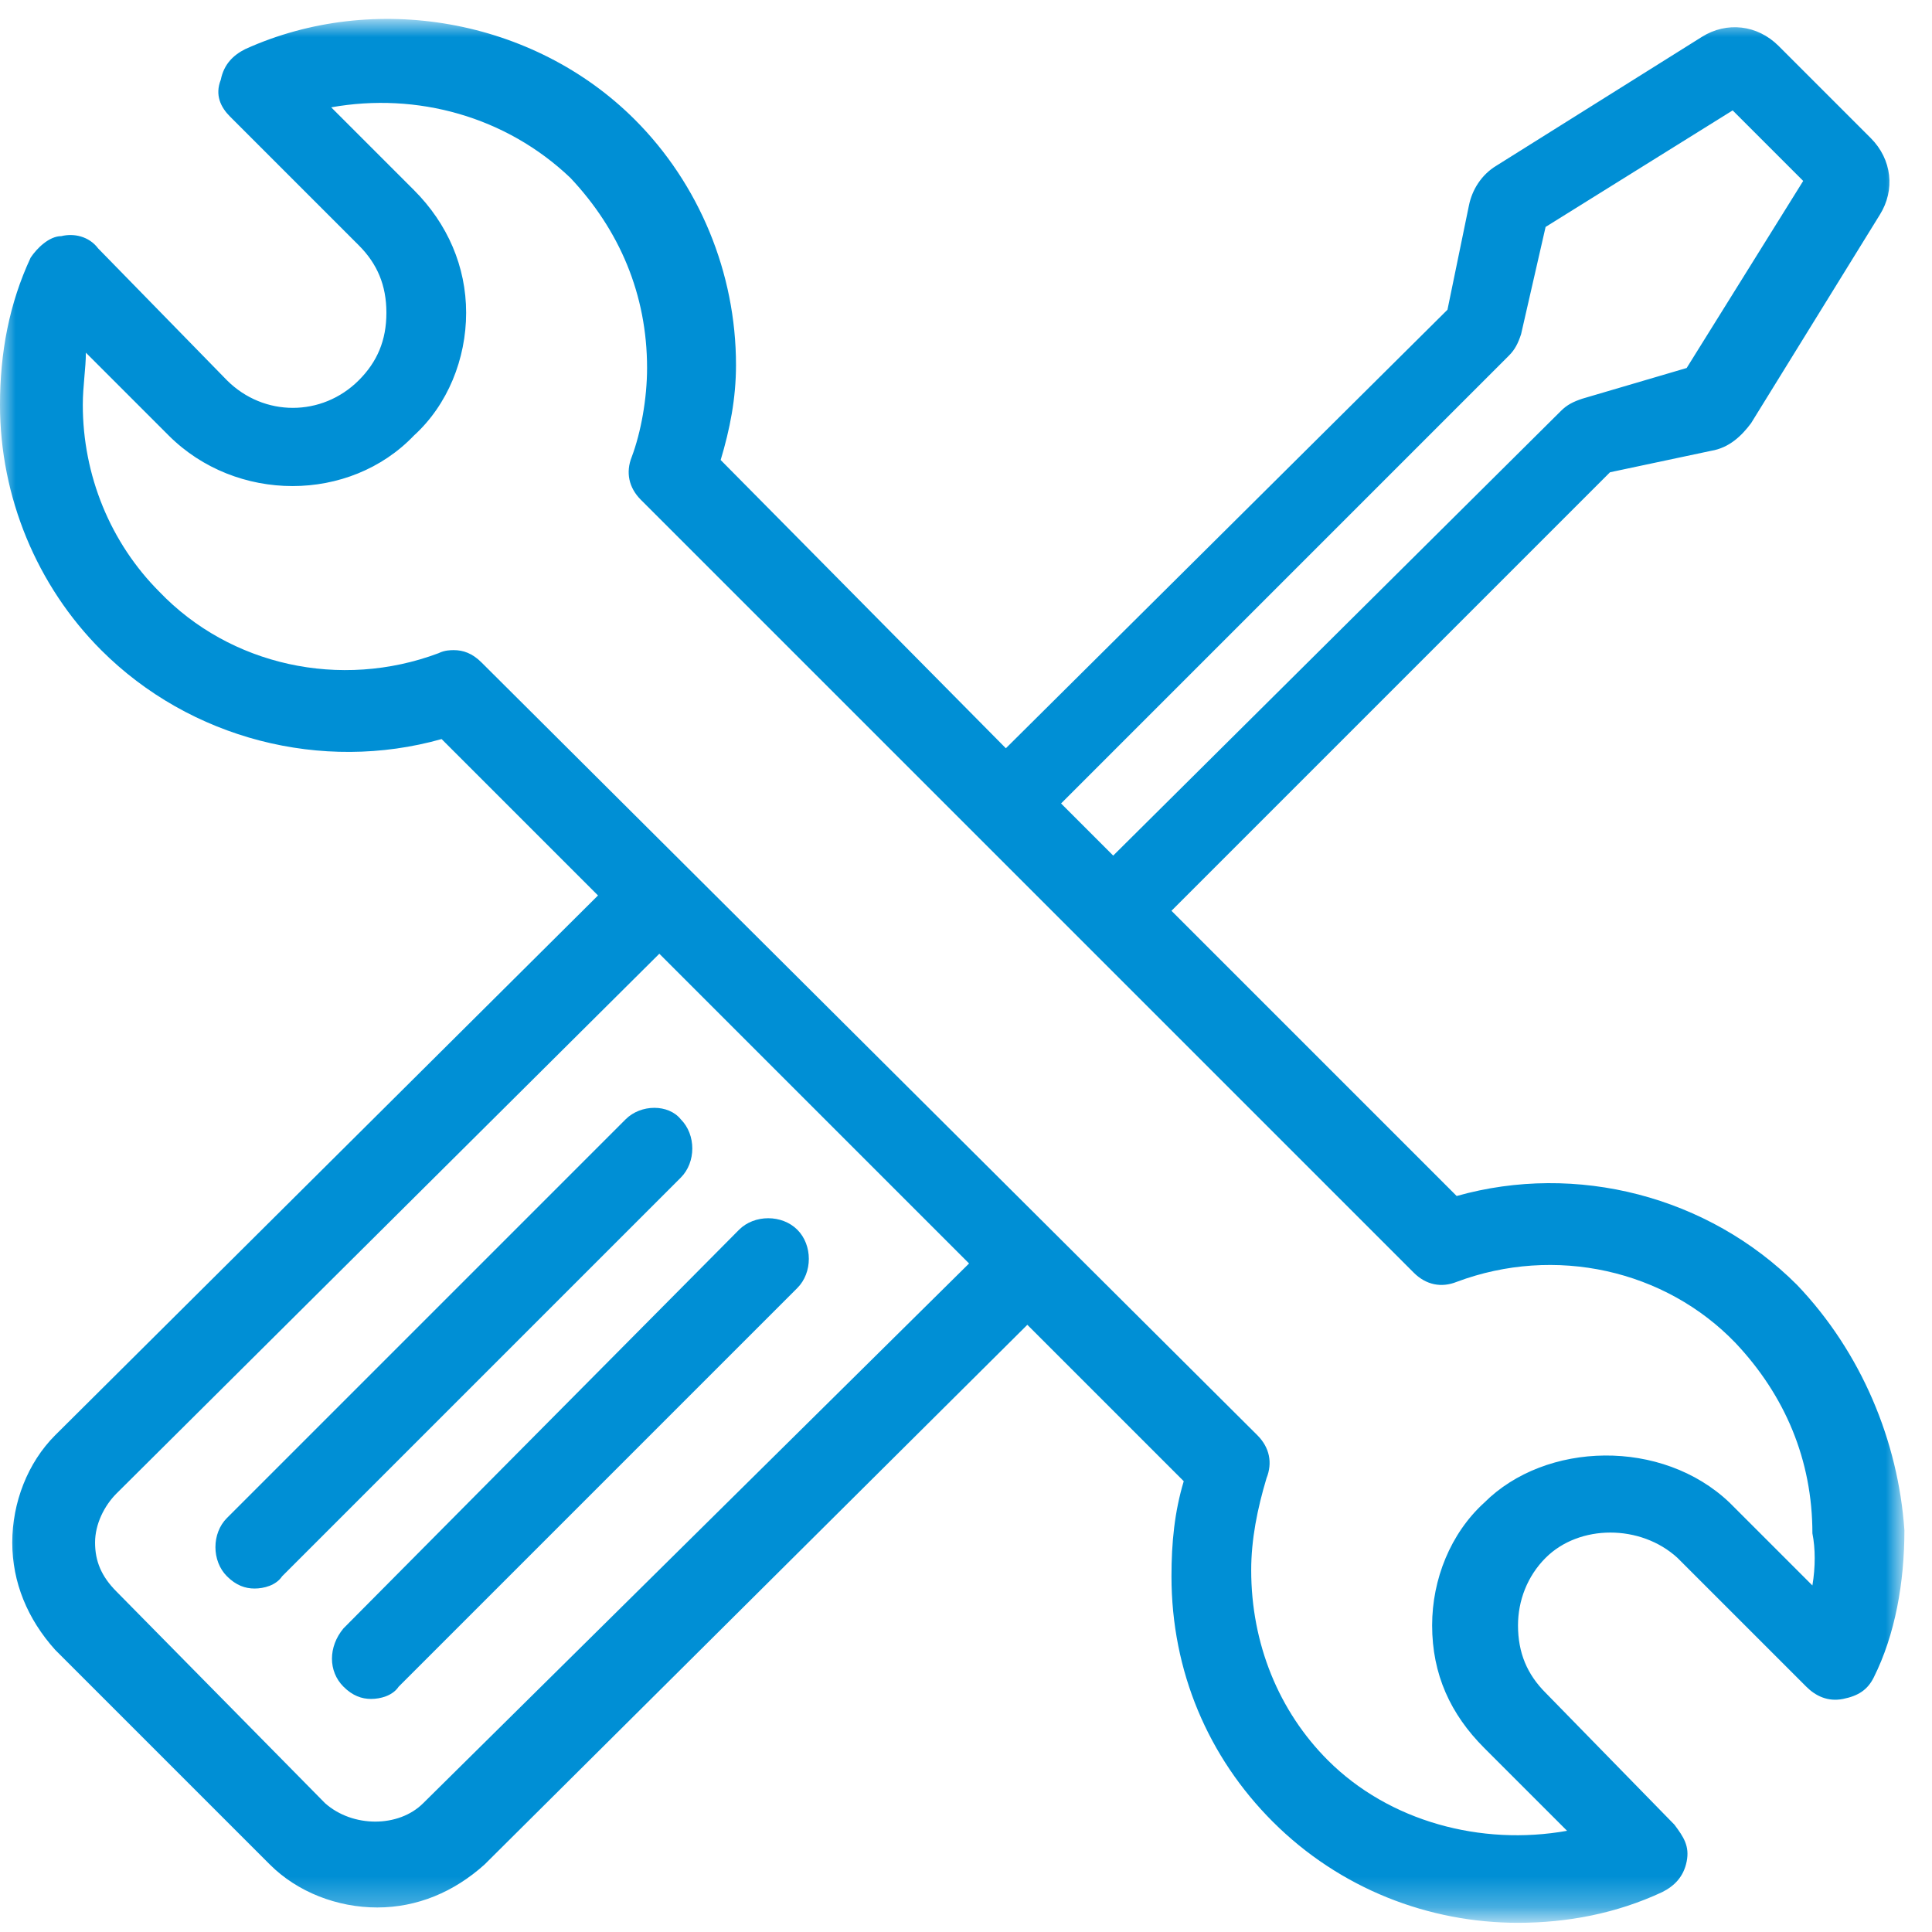 <?xml version="1.0" encoding="utf-8"?>
<!-- Generator: Adobe Illustrator 25.2.1, SVG Export Plug-In . SVG Version: 6.00 Build 0)  -->
<svg version="1.1" id="Layer_1" xmlns="http://www.w3.org/2000/svg" xmlns:xlink="http://www.w3.org/1999/xlink" x="0px" y="0px"
	 viewBox="0 0 63 63" style="enable-background:new 0 0 63 63;" xml:space="preserve">
<style type="text/css">
	.st0{fill-rule:evenodd;clip-rule:evenodd;fill:#008FD5;}
	.st1{filter:url(#Adobe_OpacityMaskFilter);}
	.st2{fill-rule:evenodd;clip-rule:evenodd;fill:#FFFFFF;}
	.st3{mask:url(#mask-2_1_);fill-rule:evenodd;clip-rule:evenodd;fill:#008FD5;}
</style>
<path id="Fill-1" class="st0" d="M20.4,36.5l-13,13c-0.5,0.5-0.5,1.4,0,1.9c0.3,0.3,0.6,0.4,0.9,0.4c0.3,0,0.7-0.1,0.9-0.4l13-13
	c0.5-0.5,0.5-1.4,0-1.9C21.8,36,20.9,36,20.4,36.5"/>
<path id="Fill-3" class="st0" d="M11.2,55c0.3,0.3,0.6,0.4,0.9,0.4s0.7-0.1,0.9-0.4l13-13c0.5-0.5,0.5-1.4,0-1.9
	c-0.5-0.5-1.4-0.5-1.9,0l-12.9,13C10.7,53.7,10.7,54.5,11.2,55"/>
<defs>
	<filter id="Adobe_OpacityMaskFilter" filterUnits="userSpaceOnUse" x="0" y="0.7" width="62" height="61.9">
		<feColorMatrix  type="matrix" values="1 0 0 0 0  0 1 0 0 0  0 0 1 0 0  0 0 0 1 0"/>
	</filter>
</defs>
<mask maskUnits="userSpaceOnUse" x="0" y="0.7" width="62" height="61.9" id="mask-2_1_">
	<g class="st1">
		<polygon id="path-1_1_" class="st2" points="0,0.7 62,0.7 62,62.5 0,62.5 		"/>
	</g>
</mask>
<path id="Fill-5" class="st3" d="M59.1,51.7l-2.7-2.7c-2.2-2.1-6-2-8,0c-1.1,1-1.7,2.5-1.7,4c0,1.6,0.6,2.9,1.7,4l2.7,2.7
	c-2.8,0.5-5.8-0.3-7.8-2.3c-1.6-1.6-2.5-3.8-2.5-6.2c0-1,0.2-2,0.5-3c0.2-0.5,0.1-1-0.3-1.4L15.7,21.6c-0.3-0.3-0.6-0.4-0.9-0.4
	c-0.1,0-0.3,0-0.5,0.1c-3.2,1.2-6.8,0.4-9.1-2c-1.6-1.6-2.5-3.8-2.5-6.1c0-0.6,0.1-1.2,0.1-1.7l2.7,2.7c2.2,2.2,5.9,2.2,8,0
	c1.1-1,1.7-2.5,1.7-4s-0.6-2.9-1.7-4l-2.7-2.7c2.8-0.5,5.7,0.3,7.8,2.3c1.6,1.7,2.5,3.8,2.5,6.2c0,1-0.2,2.1-0.5,2.9
	c-0.2,0.5-0.1,1,0.3,1.4l25.2,25.2c0.4,0.4,0.9,0.5,1.4,0.3c3.2-1.2,6.8-0.4,9.1,2c1.6,1.7,2.5,3.8,2.5,6.2
	C59.2,50.5,59.2,51.1,59.1,51.7L59.1,51.7z M13.8,58.8c-0.8,0.8-2.3,0.8-3.2,0l-6.8-6.9c-0.5-0.5-0.7-1-0.7-1.6s0.3-1.2,0.7-1.6
	l17.7-17.6l10.1,10.1L13.8,58.8z M49.2,11.6c0.2-0.2,0.3-0.4,0.4-0.7l0.8-3.5l6.1-3.8l2.3,2.3l-3.8,6.1L51.6,13
	c-0.3,0.1-0.5,0.2-0.7,0.4L36.3,27.9l-1.7-1.7L49.2,11.6z M58.6,41.9c-2.9-2.9-7.2-4-11.1-2.9l-9.3-9.3l14.3-14.3l3.3-0.7
	c0.6-0.1,1-0.5,1.3-0.9l4.2-6.8c0.5-0.8,0.4-1.8-0.3-2.5l-3-3c-0.7-0.7-1.7-0.8-2.5-0.3l-6.7,4.2c-0.5,0.3-0.8,0.8-0.9,1.3l-0.7,3.4
	L32.8,24.4L23.5,15c0.3-1,0.5-2,0.5-3.1c0-3-1.2-5.9-3.3-8c-3.3-3.3-8.5-4.2-12.7-2.3c-0.4,0.2-0.7,0.5-0.8,1C7,3.1,7.2,3.5,7.5,3.8
	l4.2,4.2c0.6,0.6,0.9,1.3,0.9,2.2s-0.3,1.6-0.9,2.2c-1.2,1.2-3.1,1.2-4.3,0L3.2,8.1C2.9,7.7,2.4,7.6,2,7.7C1.6,7.7,1.2,8.1,1,8.4
	c-0.7,1.5-1,3.1-1,4.8c0,3,1.2,5.9,3.3,8c2.9,2.9,7.2,4,11.1,2.9l5.1,5.1L1.8,46.8c-0.9,0.9-1.4,2.2-1.4,3.5s0.5,2.5,1.4,3.5l7,7
	c0.9,0.9,2.2,1.4,3.5,1.4s2.5-0.5,3.5-1.4l17.7-17.6l5.1,5.1c-0.3,1-0.4,2-0.4,3.1c0,3.1,1.2,5.9,3.3,8c2.2,2.2,5.1,3.3,8,3.3
	c1.6,0,3.2-0.3,4.7-1c0.4-0.2,0.7-0.5,0.8-1c0.1-0.5-0.1-0.8-0.4-1.2l-4.2-4.3c-0.6-0.6-0.9-1.3-0.9-2.2c0-0.8,0.3-1.6,0.9-2.2
	c1.1-1.1,3.1-1.1,4.3,0l4.2,4.2c0.3,0.3,0.7,0.5,1.2,0.4c0.5-0.1,0.8-0.3,1-0.7c0.7-1.4,1-3.1,1-4.8C61.9,47,60.7,44.1,58.6,41.9
	L58.6,41.9z"/>
</svg>
